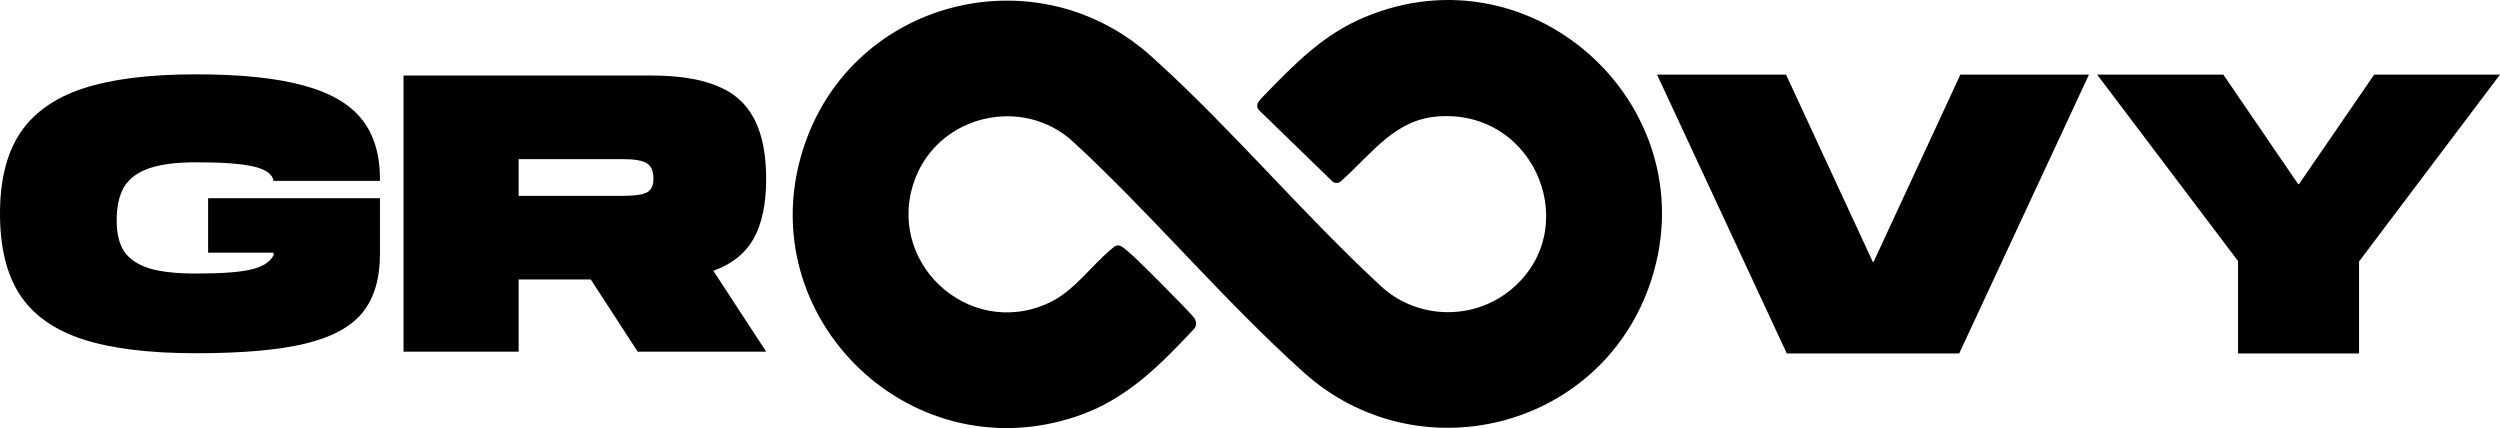 <svg xmlns="http://www.w3.org/2000/svg" fill="none" viewBox="0 0 292 50" height="50" width="292">
<path fill="black" d="M159.24 2.069C179.316 -6.487 199.958 12.962 192.6 33.499C186.612 50.222 165.519 55.386 152.276 43.497C147.598 39.3 143.15 34.67 138.733 30.042C138.521 29.82 138.31 29.598 138.098 29.376C133.889 24.964 129.699 20.572 125.326 16.538C119.487 11.198 109.838 13.38 106.942 20.745C103.146 30.406 113.026 39.735 122.468 35.394C123.944 34.716 125.155 33.669 126.355 32.475C126.677 32.155 127.003 31.82 127.333 31.48C128.205 30.581 129.115 29.644 130.105 28.838C130.239 28.73 130.407 28.67 130.579 28.67C130.767 28.67 130.912 28.742 130.939 28.756C130.94 28.756 130.942 28.757 130.942 28.757C130.993 28.783 131.039 28.81 131.071 28.831C131.137 28.874 131.208 28.926 131.273 28.976C131.406 29.079 131.567 29.212 131.721 29.343C132.03 29.606 132.351 29.895 132.457 29.995L132.46 29.998C134.307 31.768 136.317 33.799 138.099 35.631L138.105 35.638C138.123 35.657 138.152 35.687 138.188 35.725C138.328 35.871 138.582 36.138 138.824 36.396C138.976 36.558 139.126 36.72 139.242 36.848C139.3 36.911 139.353 36.971 139.394 37.02C139.415 37.044 139.437 37.071 139.458 37.098C139.459 37.099 139.522 37.176 139.566 37.274C139.57 37.282 139.573 37.288 139.578 37.299L139.581 37.306C139.587 37.319 139.596 37.338 139.605 37.358C139.623 37.398 139.65 37.465 139.671 37.546C139.72 37.739 139.717 37.956 139.625 38.176C139.59 38.26 139.541 38.336 139.479 38.402C135.541 42.595 131.604 46.657 125.783 48.622C105.856 55.359 86.962 36.236 94.141 16.428L94.285 16.04C100.508 -0.305 121.326 -5.206 134.425 6.54L135.297 7.329C139.642 11.3 143.799 15.629 147.93 19.958C148.141 20.179 148.352 20.4 148.562 20.621C152.762 25.023 156.944 29.407 161.308 33.433L161.502 33.608C165.63 37.246 171.912 37.433 176.26 34.008C185.088 27.047 179.483 12.72 167.934 13.6C165.443 13.79 163.557 14.827 161.821 16.25C160.947 16.966 160.117 17.774 159.264 18.622C159.161 18.725 159.057 18.828 158.953 18.932C158.204 19.678 157.43 20.449 156.611 21.178C156.317 21.439 155.871 21.429 155.589 21.155L147.074 12.886C146.798 12.619 146.769 12.186 147.005 11.884L147.294 11.513C147.311 11.491 147.33 11.469 147.349 11.449C147.56 11.235 147.769 11.02 147.978 10.805C151.309 7.388 154.539 4.076 159.24 2.069ZM171.831 36.916C171.743 36.935 171.656 36.954 171.568 36.971C171.744 36.936 171.918 36.898 172.092 36.855L171.831 36.916ZM137.935 36.55C137.82 36.429 137.719 36.321 137.646 36.245C137.609 36.206 137.58 36.175 137.56 36.155L137.935 36.55ZM163.497 35.867C163.575 35.907 163.654 35.945 163.733 35.984C163.573 35.906 163.414 35.825 163.257 35.74L163.497 35.867ZM109.88 34.444C109.915 34.473 109.952 34.502 109.988 34.531C109.895 34.456 109.803 34.381 109.712 34.304L109.88 34.444ZM149.126 22.299C148.759 21.915 148.392 21.53 148.025 21.145C147.859 20.972 147.693 20.798 147.527 20.624C148.06 21.183 148.593 21.741 149.126 22.299ZM135.165 8.23C135.04 8.115 134.916 7.999 134.791 7.885L134.612 7.723C134.796 7.892 134.981 8.06 135.165 8.23Z" clip-rule="evenodd" fill-rule="evenodd"></path>
<path fill="black" d="M218.743 30.584H218.836L228.973 8.713H243.992L228.833 41.287H208.699L193.541 8.713H208.606L218.743 30.584Z"></path>
<path fill="black" d="M268.425 21.51H268.518L277.306 8.713H292L275.539 30.537V41.287H261.404V30.491L244.943 8.713H259.684L268.425 21.51Z"></path>
<path fill="black" d="M22.927 8.683C28.114 8.683 32.273 9.113 35.403 9.973C38.534 10.803 40.821 12.123 42.263 13.935C43.705 15.748 44.411 18.144 44.38 21.123H31.95C31.828 20.355 31.076 19.802 29.695 19.464C28.314 19.127 26.058 18.957 22.927 18.957H22.881C20.61 18.957 18.799 19.188 17.448 19.648C16.098 20.109 15.116 20.831 14.502 21.814C13.919 22.797 13.627 24.118 13.627 25.776C13.627 27.281 13.919 28.479 14.502 29.37C15.116 30.261 16.098 30.921 17.448 31.351C18.799 31.751 20.61 31.95 22.881 31.95H22.927C25.843 31.95 27.96 31.797 29.28 31.489C30.631 31.182 31.521 30.629 31.95 29.831V29.508H24.308V23.15H44.38V29.646C44.38 32.564 43.69 34.868 42.309 36.557C40.928 38.216 38.687 39.414 35.587 40.151C32.487 40.888 28.267 41.257 22.927 41.257H22.881C17.357 41.257 12.921 40.704 9.576 39.598C6.261 38.492 3.837 36.757 2.302 34.392C0.767 32.027 3.36436e-05 28.878 0 24.947C0 21.046 0.783 17.913 2.348 15.548C3.913 13.183 6.353 11.448 9.668 10.342C13.014 9.236 17.418 8.683 22.881 8.683H22.927Z"></path>
<path fill="black" d="M76.045 8.821C79.268 8.821 81.861 9.236 83.826 10.066C85.728 10.839 87.127 12.074 88.022 13.77L88.192 14.101C89.056 15.832 89.488 18.096 89.488 20.893C89.488 23.811 88.997 26.145 88.015 27.896C87.033 29.616 85.467 30.86 83.319 31.628L89.488 41.072H74.48L69.001 32.641H60.577V41.072H47.133V8.821H76.045ZM60.577 22.874H72.822C74.173 22.874 75.094 22.735 75.585 22.459C76.076 22.183 76.321 21.66 76.321 20.893C76.321 20.002 76.076 19.403 75.585 19.096C75.094 18.758 74.173 18.589 72.822 18.589H60.577V22.874Z" clip-rule="evenodd" fill-rule="evenodd"></path>
</svg>
